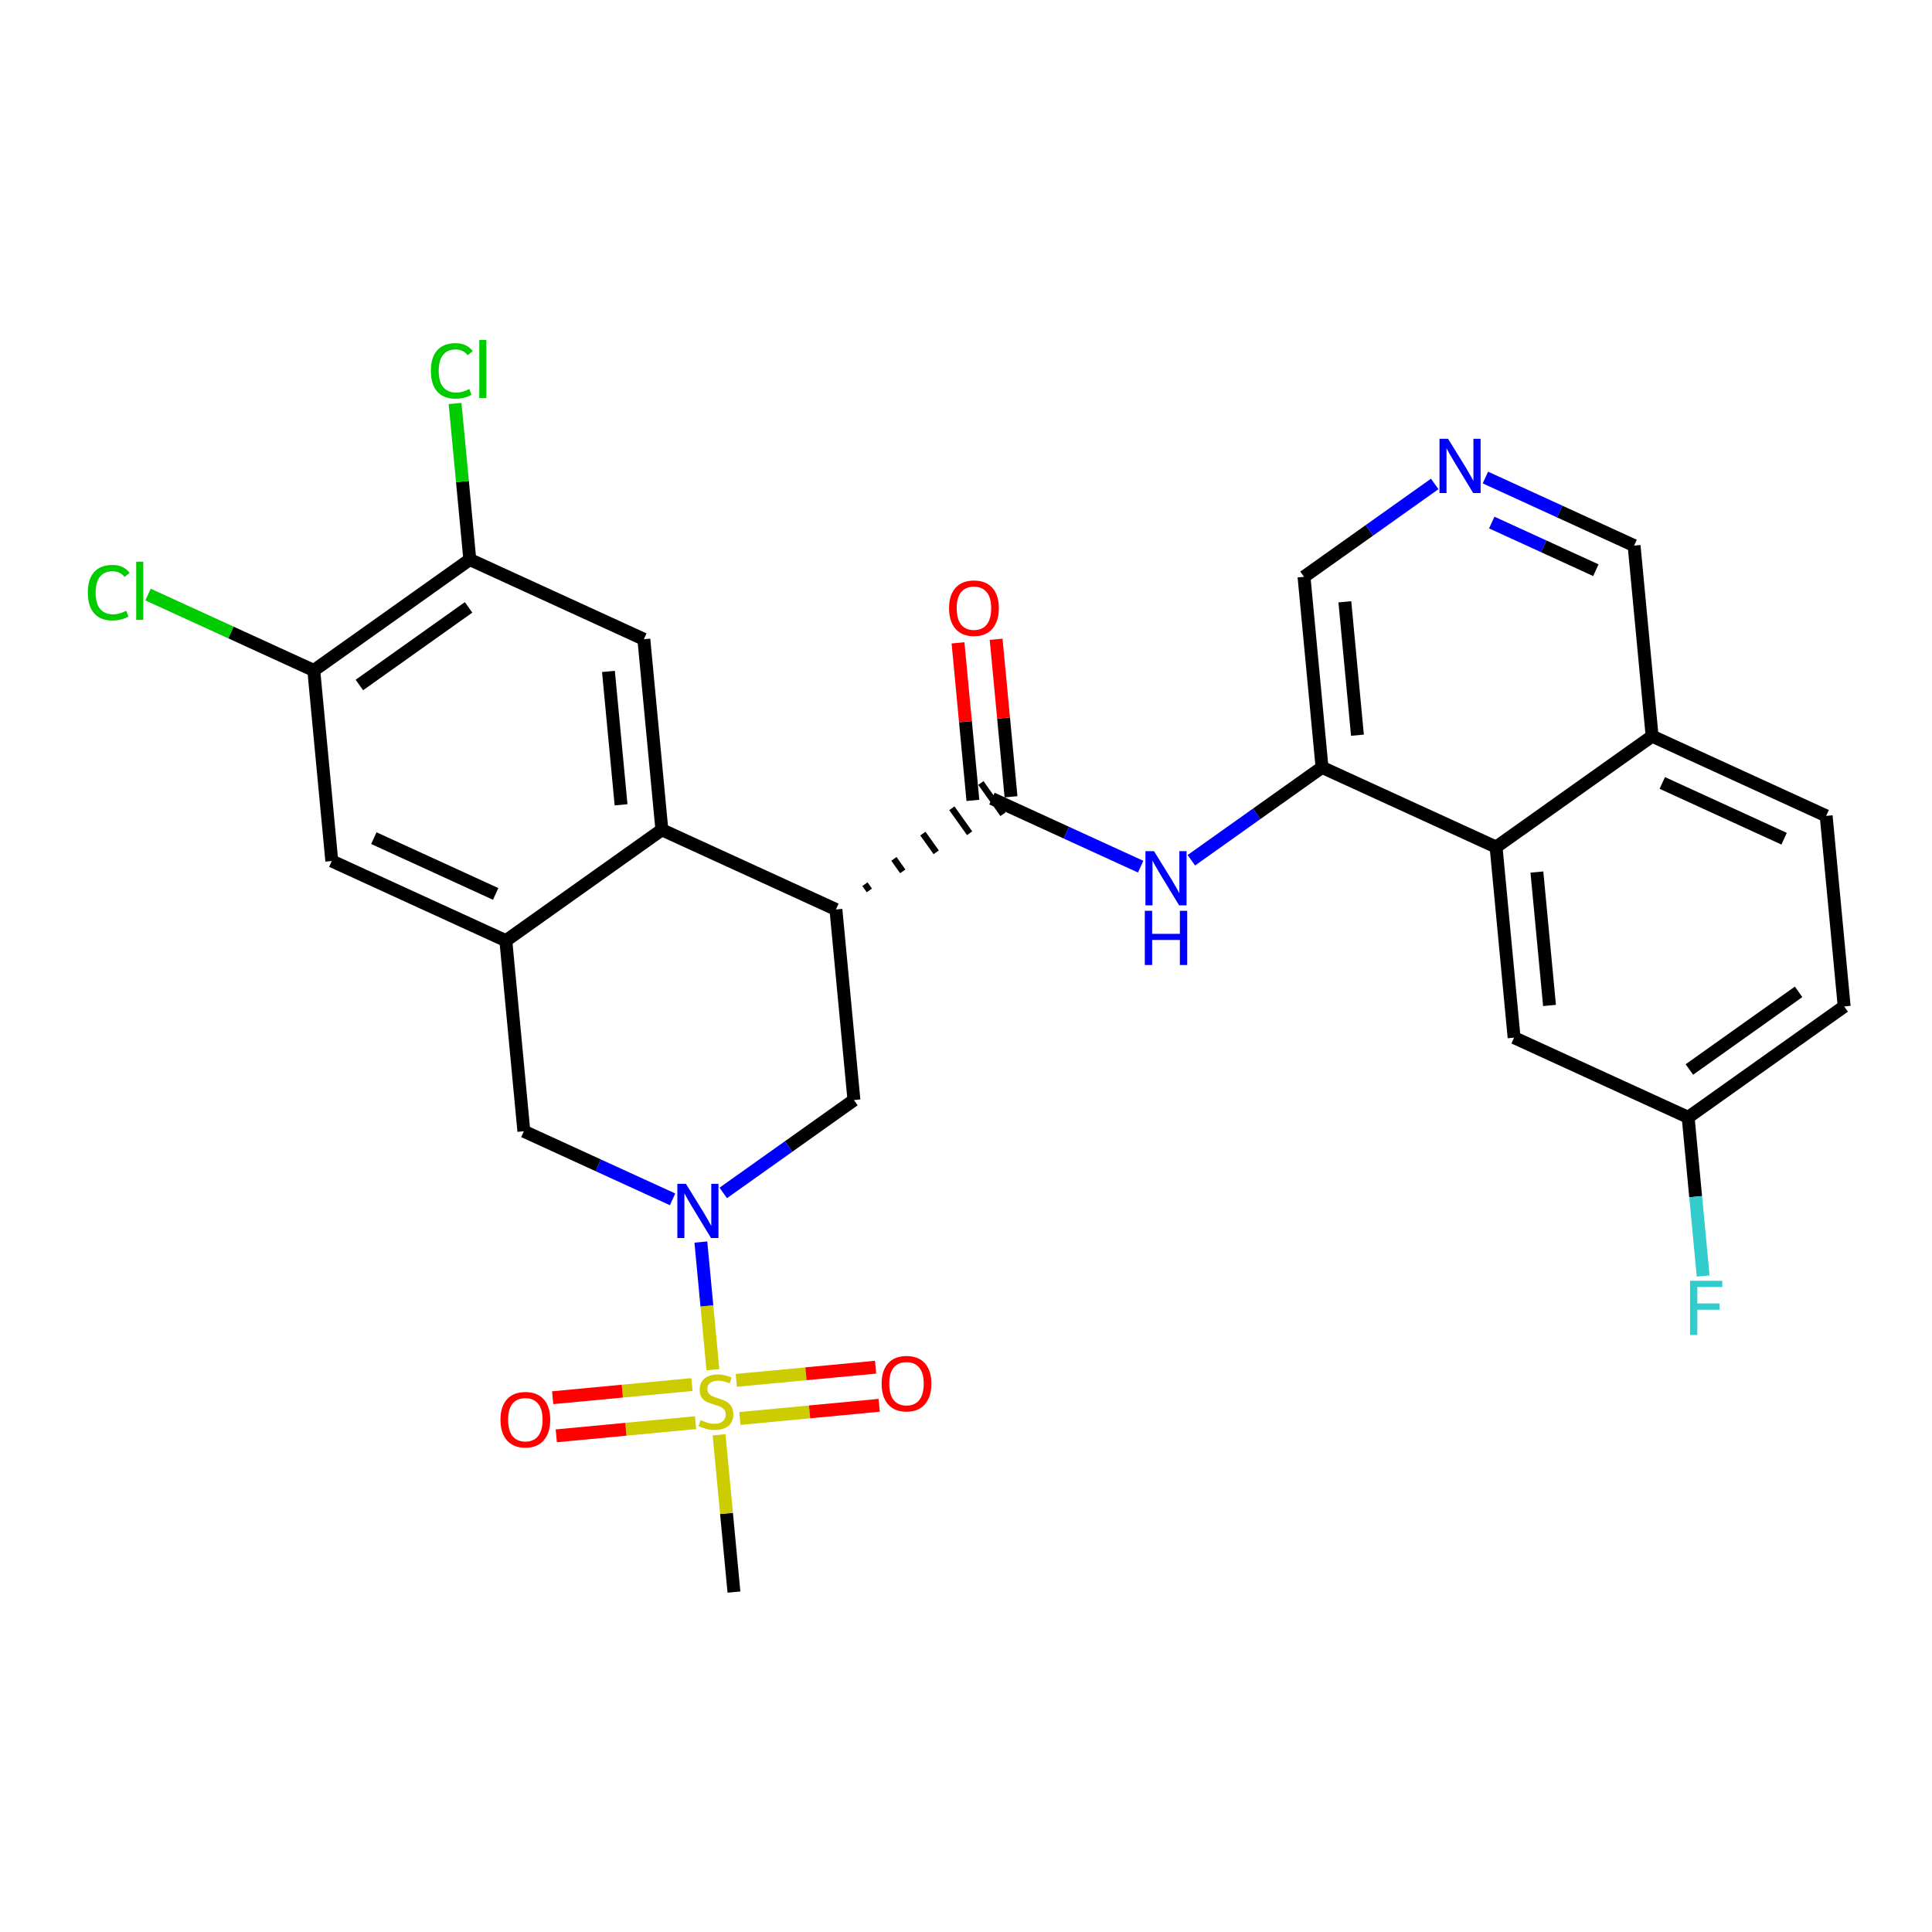 <?xml version='1.0' encoding='iso-8859-1'?>
<svg version='1.1' baseProfile='full'
              xmlns='http://www.w3.org/2000/svg'
                      xmlns:rdkit='http://www.rdkit.org/xml'
                      xmlns:xlink='http://www.w3.org/1999/xlink'
                  xml:space='preserve'
width='300px' height='300px' viewBox='0 0 300 300'>
<!-- END OF HEADER -->
<rect style='opacity:1.0;fill:#FFFFFF;stroke:none' width='300' height='300' x='0' y='0'> </rect>
<rect style='opacity:1.0;fill:#FFFFFF;stroke:none' width='300' height='300' x='0' y='0'> </rect>
<path class='bond-0 atom-0 atom-1' d='M 113.967,247.218 L 112.812,235.005' style='fill:none;fill-rule:evenodd;stroke:#000000;stroke-width:2.0px;stroke-linecap:butt;stroke-linejoin:miter;stroke-opacity:1' />
<path class='bond-0 atom-0 atom-1' d='M 112.812,235.005 L 111.657,222.792' style='fill:none;fill-rule:evenodd;stroke:#CCCC00;stroke-width:2.0px;stroke-linecap:butt;stroke-linejoin:miter;stroke-opacity:1' />
<path class='bond-1 atom-1 atom-2' d='M 114.891,220.26 L 125.705,219.238' style='fill:none;fill-rule:evenodd;stroke:#CCCC00;stroke-width:2.0px;stroke-linecap:butt;stroke-linejoin:miter;stroke-opacity:1' />
<path class='bond-1 atom-1 atom-2' d='M 125.705,219.238 L 136.52,218.215' style='fill:none;fill-rule:evenodd;stroke:#FF0000;stroke-width:2.0px;stroke-linecap:butt;stroke-linejoin:miter;stroke-opacity:1' />
<path class='bond-1 atom-1 atom-2' d='M 114.331,214.342 L 125.146,213.319' style='fill:none;fill-rule:evenodd;stroke:#CCCC00;stroke-width:2.0px;stroke-linecap:butt;stroke-linejoin:miter;stroke-opacity:1' />
<path class='bond-1 atom-1 atom-2' d='M 125.146,213.319 L 135.96,212.297' style='fill:none;fill-rule:evenodd;stroke:#FF0000;stroke-width:2.0px;stroke-linecap:butt;stroke-linejoin:miter;stroke-opacity:1' />
<path class='bond-2 atom-1 atom-3' d='M 107.447,214.993 L 96.633,216.015' style='fill:none;fill-rule:evenodd;stroke:#CCCC00;stroke-width:2.0px;stroke-linecap:butt;stroke-linejoin:miter;stroke-opacity:1' />
<path class='bond-2 atom-1 atom-3' d='M 96.633,216.015 L 85.818,217.037' style='fill:none;fill-rule:evenodd;stroke:#FF0000;stroke-width:2.0px;stroke-linecap:butt;stroke-linejoin:miter;stroke-opacity:1' />
<path class='bond-2 atom-1 atom-3' d='M 108.007,220.911 L 97.192,221.933' style='fill:none;fill-rule:evenodd;stroke:#CCCC00;stroke-width:2.0px;stroke-linecap:butt;stroke-linejoin:miter;stroke-opacity:1' />
<path class='bond-2 atom-1 atom-3' d='M 97.192,221.933 L 86.378,222.956' style='fill:none;fill-rule:evenodd;stroke:#FF0000;stroke-width:2.0px;stroke-linecap:butt;stroke-linejoin:miter;stroke-opacity:1' />
<path class='bond-3 atom-1 atom-4' d='M 110.702,212.686 L 109.765,202.774' style='fill:none;fill-rule:evenodd;stroke:#CCCC00;stroke-width:2.0px;stroke-linecap:butt;stroke-linejoin:miter;stroke-opacity:1' />
<path class='bond-3 atom-1 atom-4' d='M 109.765,202.774 L 108.828,192.862' style='fill:none;fill-rule:evenodd;stroke:#0000FF;stroke-width:2.0px;stroke-linecap:butt;stroke-linejoin:miter;stroke-opacity:1' />
<path class='bond-4 atom-4 atom-5' d='M 104.436,186.233 L 92.891,180.947' style='fill:none;fill-rule:evenodd;stroke:#0000FF;stroke-width:2.0px;stroke-linecap:butt;stroke-linejoin:miter;stroke-opacity:1' />
<path class='bond-4 atom-4 atom-5' d='M 92.891,180.947 L 81.345,175.661' style='fill:none;fill-rule:evenodd;stroke:#000000;stroke-width:2.0px;stroke-linecap:butt;stroke-linejoin:miter;stroke-opacity:1' />
<path class='bond-29 atom-29 atom-4' d='M 132.6,170.816 L 122.453,178.027' style='fill:none;fill-rule:evenodd;stroke:#000000;stroke-width:2.0px;stroke-linecap:butt;stroke-linejoin:miter;stroke-opacity:1' />
<path class='bond-29 atom-29 atom-4' d='M 122.453,178.027 L 112.307,185.238' style='fill:none;fill-rule:evenodd;stroke:#0000FF;stroke-width:2.0px;stroke-linecap:butt;stroke-linejoin:miter;stroke-opacity:1' />
<path class='bond-5 atom-5 atom-6' d='M 81.345,175.661 L 78.547,146.07' style='fill:none;fill-rule:evenodd;stroke:#000000;stroke-width:2.0px;stroke-linecap:butt;stroke-linejoin:miter;stroke-opacity:1' />
<path class='bond-6 atom-6 atom-7' d='M 78.547,146.07 L 51.521,133.696' style='fill:none;fill-rule:evenodd;stroke:#000000;stroke-width:2.0px;stroke-linecap:butt;stroke-linejoin:miter;stroke-opacity:1' />
<path class='bond-6 atom-6 atom-7' d='M 76.968,138.808 L 58.05,130.147' style='fill:none;fill-rule:evenodd;stroke:#000000;stroke-width:2.0px;stroke-linecap:butt;stroke-linejoin:miter;stroke-opacity:1' />
<path class='bond-30 atom-13 atom-6' d='M 102.776,128.851 L 78.547,146.07' style='fill:none;fill-rule:evenodd;stroke:#000000;stroke-width:2.0px;stroke-linecap:butt;stroke-linejoin:miter;stroke-opacity:1' />
<path class='bond-7 atom-7 atom-8' d='M 51.521,133.696 L 48.724,104.105' style='fill:none;fill-rule:evenodd;stroke:#000000;stroke-width:2.0px;stroke-linecap:butt;stroke-linejoin:miter;stroke-opacity:1' />
<path class='bond-8 atom-8 atom-9' d='M 48.724,104.105 L 35.855,98.213' style='fill:none;fill-rule:evenodd;stroke:#000000;stroke-width:2.0px;stroke-linecap:butt;stroke-linejoin:miter;stroke-opacity:1' />
<path class='bond-8 atom-8 atom-9' d='M 35.855,98.213 L 22.988,92.322' style='fill:none;fill-rule:evenodd;stroke:#00CC00;stroke-width:2.0px;stroke-linecap:butt;stroke-linejoin:miter;stroke-opacity:1' />
<path class='bond-9 atom-8 atom-10' d='M 48.724,104.105 L 72.952,86.886' style='fill:none;fill-rule:evenodd;stroke:#000000;stroke-width:2.0px;stroke-linecap:butt;stroke-linejoin:miter;stroke-opacity:1' />
<path class='bond-9 atom-8 atom-10' d='M 55.802,106.367 L 72.762,94.314' style='fill:none;fill-rule:evenodd;stroke:#000000;stroke-width:2.0px;stroke-linecap:butt;stroke-linejoin:miter;stroke-opacity:1' />
<path class='bond-10 atom-10 atom-11' d='M 72.952,86.886 L 71.807,74.771' style='fill:none;fill-rule:evenodd;stroke:#000000;stroke-width:2.0px;stroke-linecap:butt;stroke-linejoin:miter;stroke-opacity:1' />
<path class='bond-10 atom-10 atom-11' d='M 71.807,74.771 L 70.661,62.656' style='fill:none;fill-rule:evenodd;stroke:#00CC00;stroke-width:2.0px;stroke-linecap:butt;stroke-linejoin:miter;stroke-opacity:1' />
<path class='bond-11 atom-10 atom-12' d='M 72.952,86.886 L 99.978,99.259' style='fill:none;fill-rule:evenodd;stroke:#000000;stroke-width:2.0px;stroke-linecap:butt;stroke-linejoin:miter;stroke-opacity:1' />
<path class='bond-12 atom-12 atom-13' d='M 99.978,99.259 L 102.776,128.851' style='fill:none;fill-rule:evenodd;stroke:#000000;stroke-width:2.0px;stroke-linecap:butt;stroke-linejoin:miter;stroke-opacity:1' />
<path class='bond-12 atom-12 atom-13' d='M 94.48,104.257 L 96.438,124.971' style='fill:none;fill-rule:evenodd;stroke:#000000;stroke-width:2.0px;stroke-linecap:butt;stroke-linejoin:miter;stroke-opacity:1' />
<path class='bond-13 atom-13 atom-14' d='M 102.776,128.851 L 129.802,141.224' style='fill:none;fill-rule:evenodd;stroke:#000000;stroke-width:2.0px;stroke-linecap:butt;stroke-linejoin:miter;stroke-opacity:1' />
<path class='bond-14 atom-14 atom-15' d='M 134.992,138.265 L 134.303,137.295' style='fill:none;fill-rule:evenodd;stroke:#000000;stroke-width:1.0px;stroke-linecap:butt;stroke-linejoin:miter;stroke-opacity:1' />
<path class='bond-14 atom-14 atom-15' d='M 140.182,135.305 L 138.805,133.367' style='fill:none;fill-rule:evenodd;stroke:#000000;stroke-width:1.0px;stroke-linecap:butt;stroke-linejoin:miter;stroke-opacity:1' />
<path class='bond-14 atom-14 atom-15' d='M 145.372,132.346 L 143.306,129.439' style='fill:none;fill-rule:evenodd;stroke:#000000;stroke-width:1.0px;stroke-linecap:butt;stroke-linejoin:miter;stroke-opacity:1' />
<path class='bond-14 atom-14 atom-15' d='M 150.562,129.387 L 147.807,125.51' style='fill:none;fill-rule:evenodd;stroke:#000000;stroke-width:1.0px;stroke-linecap:butt;stroke-linejoin:miter;stroke-opacity:1' />
<path class='bond-14 atom-14 atom-15' d='M 155.752,126.428 L 152.309,121.582' style='fill:none;fill-rule:evenodd;stroke:#000000;stroke-width:1.0px;stroke-linecap:butt;stroke-linejoin:miter;stroke-opacity:1' />
<path class='bond-28 atom-14 atom-29' d='M 129.802,141.224 L 132.6,170.816' style='fill:none;fill-rule:evenodd;stroke:#000000;stroke-width:2.0px;stroke-linecap:butt;stroke-linejoin:miter;stroke-opacity:1' />
<path class='bond-15 atom-15 atom-16' d='M 156.99,123.725 L 155.833,111.494' style='fill:none;fill-rule:evenodd;stroke:#000000;stroke-width:2.0px;stroke-linecap:butt;stroke-linejoin:miter;stroke-opacity:1' />
<path class='bond-15 atom-15 atom-16' d='M 155.833,111.494 L 154.677,99.264' style='fill:none;fill-rule:evenodd;stroke:#FF0000;stroke-width:2.0px;stroke-linecap:butt;stroke-linejoin:miter;stroke-opacity:1' />
<path class='bond-15 atom-15 atom-16' d='M 151.071,124.285 L 149.915,112.054' style='fill:none;fill-rule:evenodd;stroke:#000000;stroke-width:2.0px;stroke-linecap:butt;stroke-linejoin:miter;stroke-opacity:1' />
<path class='bond-15 atom-15 atom-16' d='M 149.915,112.054 L 148.759,99.823' style='fill:none;fill-rule:evenodd;stroke:#FF0000;stroke-width:2.0px;stroke-linecap:butt;stroke-linejoin:miter;stroke-opacity:1' />
<path class='bond-16 atom-15 atom-17' d='M 154.031,124.005 L 165.576,129.291' style='fill:none;fill-rule:evenodd;stroke:#000000;stroke-width:2.0px;stroke-linecap:butt;stroke-linejoin:miter;stroke-opacity:1' />
<path class='bond-16 atom-15 atom-17' d='M 165.576,129.291 L 177.121,134.576' style='fill:none;fill-rule:evenodd;stroke:#0000FF;stroke-width:2.0px;stroke-linecap:butt;stroke-linejoin:miter;stroke-opacity:1' />
<path class='bond-17 atom-17 atom-18' d='M 184.992,133.581 L 195.139,126.37' style='fill:none;fill-rule:evenodd;stroke:#0000FF;stroke-width:2.0px;stroke-linecap:butt;stroke-linejoin:miter;stroke-opacity:1' />
<path class='bond-17 atom-17 atom-18' d='M 195.139,126.37 L 205.285,119.159' style='fill:none;fill-rule:evenodd;stroke:#000000;stroke-width:2.0px;stroke-linecap:butt;stroke-linejoin:miter;stroke-opacity:1' />
<path class='bond-18 atom-18 atom-19' d='M 205.285,119.159 L 202.487,89.567' style='fill:none;fill-rule:evenodd;stroke:#000000;stroke-width:2.0px;stroke-linecap:butt;stroke-linejoin:miter;stroke-opacity:1' />
<path class='bond-18 atom-18 atom-19' d='M 210.784,114.161 L 208.826,93.447' style='fill:none;fill-rule:evenodd;stroke:#000000;stroke-width:2.0px;stroke-linecap:butt;stroke-linejoin:miter;stroke-opacity:1' />
<path class='bond-31 atom-28 atom-18' d='M 232.311,131.532 L 205.285,119.159' style='fill:none;fill-rule:evenodd;stroke:#000000;stroke-width:2.0px;stroke-linecap:butt;stroke-linejoin:miter;stroke-opacity:1' />
<path class='bond-19 atom-19 atom-20' d='M 202.487,89.567 L 212.634,82.356' style='fill:none;fill-rule:evenodd;stroke:#000000;stroke-width:2.0px;stroke-linecap:butt;stroke-linejoin:miter;stroke-opacity:1' />
<path class='bond-19 atom-19 atom-20' d='M 212.634,82.356 L 222.781,75.145' style='fill:none;fill-rule:evenodd;stroke:#0000FF;stroke-width:2.0px;stroke-linecap:butt;stroke-linejoin:miter;stroke-opacity:1' />
<path class='bond-20 atom-20 atom-21' d='M 230.651,74.15 L 242.197,79.436' style='fill:none;fill-rule:evenodd;stroke:#0000FF;stroke-width:2.0px;stroke-linecap:butt;stroke-linejoin:miter;stroke-opacity:1' />
<path class='bond-20 atom-20 atom-21' d='M 242.197,79.436 L 253.742,84.722' style='fill:none;fill-rule:evenodd;stroke:#000000;stroke-width:2.0px;stroke-linecap:butt;stroke-linejoin:miter;stroke-opacity:1' />
<path class='bond-20 atom-20 atom-21' d='M 231.64,81.141 L 239.722,84.841' style='fill:none;fill-rule:evenodd;stroke:#0000FF;stroke-width:2.0px;stroke-linecap:butt;stroke-linejoin:miter;stroke-opacity:1' />
<path class='bond-20 atom-20 atom-21' d='M 239.722,84.841 L 247.804,88.541' style='fill:none;fill-rule:evenodd;stroke:#000000;stroke-width:2.0px;stroke-linecap:butt;stroke-linejoin:miter;stroke-opacity:1' />
<path class='bond-21 atom-21 atom-22' d='M 253.742,84.722 L 256.54,114.313' style='fill:none;fill-rule:evenodd;stroke:#000000;stroke-width:2.0px;stroke-linecap:butt;stroke-linejoin:miter;stroke-opacity:1' />
<path class='bond-22 atom-22 atom-23' d='M 256.54,114.313 L 283.566,126.687' style='fill:none;fill-rule:evenodd;stroke:#000000;stroke-width:2.0px;stroke-linecap:butt;stroke-linejoin:miter;stroke-opacity:1' />
<path class='bond-22 atom-22 atom-23' d='M 258.119,121.575 L 277.037,130.236' style='fill:none;fill-rule:evenodd;stroke:#000000;stroke-width:2.0px;stroke-linecap:butt;stroke-linejoin:miter;stroke-opacity:1' />
<path class='bond-32 atom-28 atom-22' d='M 232.311,131.532 L 256.54,114.313' style='fill:none;fill-rule:evenodd;stroke:#000000;stroke-width:2.0px;stroke-linecap:butt;stroke-linejoin:miter;stroke-opacity:1' />
<path class='bond-23 atom-23 atom-24' d='M 283.566,126.687 L 286.364,156.278' style='fill:none;fill-rule:evenodd;stroke:#000000;stroke-width:2.0px;stroke-linecap:butt;stroke-linejoin:miter;stroke-opacity:1' />
<path class='bond-24 atom-24 atom-25' d='M 286.364,156.278 L 262.135,173.497' style='fill:none;fill-rule:evenodd;stroke:#000000;stroke-width:2.0px;stroke-linecap:butt;stroke-linejoin:miter;stroke-opacity:1' />
<path class='bond-24 atom-24 atom-25' d='M 279.286,154.016 L 262.326,166.069' style='fill:none;fill-rule:evenodd;stroke:#000000;stroke-width:2.0px;stroke-linecap:butt;stroke-linejoin:miter;stroke-opacity:1' />
<path class='bond-25 atom-25 atom-26' d='M 262.135,173.497 L 263.3,185.817' style='fill:none;fill-rule:evenodd;stroke:#000000;stroke-width:2.0px;stroke-linecap:butt;stroke-linejoin:miter;stroke-opacity:1' />
<path class='bond-25 atom-25 atom-26' d='M 263.3,185.817 L 264.465,198.137' style='fill:none;fill-rule:evenodd;stroke:#33CCCC;stroke-width:2.0px;stroke-linecap:butt;stroke-linejoin:miter;stroke-opacity:1' />
<path class='bond-26 atom-25 atom-27' d='M 262.135,173.497 L 235.109,161.124' style='fill:none;fill-rule:evenodd;stroke:#000000;stroke-width:2.0px;stroke-linecap:butt;stroke-linejoin:miter;stroke-opacity:1' />
<path class='bond-27 atom-27 atom-28' d='M 235.109,161.124 L 232.311,131.532' style='fill:none;fill-rule:evenodd;stroke:#000000;stroke-width:2.0px;stroke-linecap:butt;stroke-linejoin:miter;stroke-opacity:1' />
<path class='bond-27 atom-27 atom-28' d='M 240.608,156.126 L 238.649,135.412' style='fill:none;fill-rule:evenodd;stroke:#000000;stroke-width:2.0px;stroke-linecap:butt;stroke-linejoin:miter;stroke-opacity:1' />
<path  class='atom-1' d='M 108.791 220.515
Q 108.886 220.551, 109.279 220.718
Q 109.671 220.884, 110.099 220.991
Q 110.539 221.086, 110.967 221.086
Q 111.763 221.086, 112.227 220.706
Q 112.691 220.313, 112.691 219.636
Q 112.691 219.172, 112.453 218.887
Q 112.227 218.601, 111.87 218.447
Q 111.514 218.292, 110.919 218.114
Q 110.17 217.888, 109.718 217.674
Q 109.279 217.46, 108.958 217.008
Q 108.648 216.556, 108.648 215.795
Q 108.648 214.737, 109.362 214.083
Q 110.087 213.429, 111.514 213.429
Q 112.489 213.429, 113.594 213.893
L 113.321 214.808
Q 112.31 214.392, 111.549 214.392
Q 110.729 214.392, 110.277 214.737
Q 109.825 215.07, 109.837 215.653
Q 109.837 216.104, 110.063 216.378
Q 110.301 216.651, 110.634 216.806
Q 110.979 216.96, 111.549 217.139
Q 112.31 217.377, 112.762 217.614
Q 113.214 217.852, 113.535 218.34
Q 113.868 218.815, 113.868 219.636
Q 113.868 220.801, 113.083 221.431
Q 112.31 222.049, 111.014 222.049
Q 110.265 222.049, 109.695 221.883
Q 109.136 221.728, 108.47 221.455
L 108.791 220.515
' fill='#CCCC00'/>
<path  class='atom-2' d='M 136.897 214.852
Q 136.897 212.831, 137.895 211.702
Q 138.894 210.572, 140.761 210.572
Q 142.628 210.572, 143.626 211.702
Q 144.625 212.831, 144.625 214.852
Q 144.625 216.897, 143.614 218.063
Q 142.604 219.216, 140.761 219.216
Q 138.906 219.216, 137.895 218.063
Q 136.897 216.909, 136.897 214.852
M 140.761 218.265
Q 142.045 218.265, 142.735 217.409
Q 143.436 216.541, 143.436 214.852
Q 143.436 213.2, 142.735 212.367
Q 142.045 211.523, 140.761 211.523
Q 139.477 211.523, 138.775 212.356
Q 138.086 213.188, 138.086 214.852
Q 138.086 216.553, 138.775 217.409
Q 139.477 218.265, 140.761 218.265
' fill='#FF0000'/>
<path  class='atom-3' d='M 77.713 220.448
Q 77.713 218.427, 78.712 217.297
Q 79.71 216.168, 81.577 216.168
Q 83.444 216.168, 84.442 217.297
Q 85.441 218.427, 85.441 220.448
Q 85.441 222.493, 84.431 223.658
Q 83.42 224.811, 81.577 224.811
Q 79.722 224.811, 78.712 223.658
Q 77.713 222.505, 77.713 220.448
M 81.577 223.86
Q 82.861 223.86, 83.551 223.004
Q 84.252 222.136, 84.252 220.448
Q 84.252 218.795, 83.551 217.963
Q 82.861 217.119, 81.577 217.119
Q 80.293 217.119, 79.592 217.951
Q 78.902 218.783, 78.902 220.448
Q 78.902 222.148, 79.592 223.004
Q 80.293 223.86, 81.577 223.86
' fill='#FF0000'/>
<path  class='atom-4' d='M 106.511 183.826
L 109.269 188.284
Q 109.542 188.724, 109.982 189.521
Q 110.422 190.317, 110.446 190.365
L 110.446 183.826
L 111.564 183.826
L 111.564 192.243
L 110.41 192.243
L 107.45 187.369
Q 107.105 186.798, 106.736 186.144
Q 106.38 185.49, 106.273 185.288
L 106.273 192.243
L 105.179 192.243
L 105.179 183.826
L 106.511 183.826
' fill='#0000FF'/>
<path  class='atom-9' d='M 13.636 92.023
Q 13.636 89.93, 14.611 88.836
Q 15.598 87.731, 17.465 87.731
Q 19.201 87.731, 20.128 88.955
L 19.343 89.597
Q 18.666 88.706, 17.465 88.706
Q 16.193 88.706, 15.515 89.562
Q 14.849 90.406, 14.849 92.023
Q 14.849 93.687, 15.539 94.543
Q 16.24 95.399, 17.596 95.399
Q 18.523 95.399, 19.605 94.841
L 19.938 95.732
Q 19.498 96.018, 18.832 96.184
Q 18.166 96.351, 17.429 96.351
Q 15.598 96.351, 14.611 95.233
Q 13.636 94.115, 13.636 92.023
' fill='#00CC00'/>
<path  class='atom-9' d='M 21.151 87.219
L 22.244 87.219
L 22.244 96.244
L 21.151 96.244
L 21.151 87.219
' fill='#00CC00'/>
<path  class='atom-11' d='M 66.909 57.585
Q 66.909 55.493, 67.883 54.399
Q 68.87 53.293, 70.737 53.293
Q 72.473 53.293, 73.4 54.518
L 72.615 55.16
Q 71.938 54.268, 70.737 54.268
Q 69.465 54.268, 68.787 55.124
Q 68.121 55.968, 68.121 57.585
Q 68.121 59.25, 68.811 60.106
Q 69.512 60.962, 70.868 60.962
Q 71.795 60.962, 72.877 60.403
L 73.21 61.295
Q 72.77 61.58, 72.104 61.746
Q 71.439 61.913, 70.701 61.913
Q 68.87 61.913, 67.883 60.795
Q 66.909 59.678, 66.909 57.585
' fill='#00CC00'/>
<path  class='atom-11' d='M 74.423 52.782
L 75.517 52.782
L 75.517 61.806
L 74.423 61.806
L 74.423 52.782
' fill='#00CC00'/>
<path  class='atom-16' d='M 147.369 94.437
Q 147.369 92.416, 148.367 91.286
Q 149.366 90.157, 151.233 90.157
Q 153.1 90.157, 154.098 91.286
Q 155.097 92.416, 155.097 94.437
Q 155.097 96.482, 154.086 97.647
Q 153.076 98.8, 151.233 98.8
Q 149.378 98.8, 148.367 97.647
Q 147.369 96.494, 147.369 94.437
M 151.233 97.849
Q 152.517 97.849, 153.207 96.993
Q 153.908 96.125, 153.908 94.437
Q 153.908 92.784, 153.207 91.952
Q 152.517 91.108, 151.233 91.108
Q 149.949 91.108, 149.247 91.94
Q 148.558 92.772, 148.558 94.437
Q 148.558 96.137, 149.247 96.993
Q 149.949 97.849, 151.233 97.849
' fill='#FF0000'/>
<path  class='atom-17' d='M 179.196 132.169
L 181.954 136.628
Q 182.228 137.068, 182.668 137.864
Q 183.108 138.661, 183.131 138.708
L 183.131 132.169
L 184.249 132.169
L 184.249 140.587
L 183.096 140.587
L 180.135 135.712
Q 179.79 135.142, 179.422 134.488
Q 179.065 133.834, 178.958 133.632
L 178.958 140.587
L 177.864 140.587
L 177.864 132.169
L 179.196 132.169
' fill='#0000FF'/>
<path  class='atom-17' d='M 177.763 141.429
L 178.905 141.429
L 178.905 145.007
L 183.209 145.007
L 183.209 141.429
L 184.35 141.429
L 184.35 149.846
L 183.209 149.846
L 183.209 145.959
L 178.905 145.959
L 178.905 149.846
L 177.763 149.846
L 177.763 141.429
' fill='#0000FF'/>
<path  class='atom-20' d='M 224.855 68.14
L 227.614 72.598
Q 227.887 73.038, 228.327 73.835
Q 228.767 74.631, 228.791 74.679
L 228.791 68.14
L 229.908 68.14
L 229.908 76.557
L 228.755 76.557
L 225.795 71.683
Q 225.45 71.112, 225.081 70.458
Q 224.724 69.804, 224.617 69.602
L 224.617 76.557
L 223.524 76.557
L 223.524 68.14
L 224.855 68.14
' fill='#0000FF'/>
<path  class='atom-26' d='M 262.43 198.88
L 267.436 198.88
L 267.436 199.843
L 263.56 199.843
L 263.56 202.399
L 267.008 202.399
L 267.008 203.374
L 263.56 203.374
L 263.56 207.298
L 262.43 207.298
L 262.43 198.88
' fill='#33CCCC'/>
</svg>
